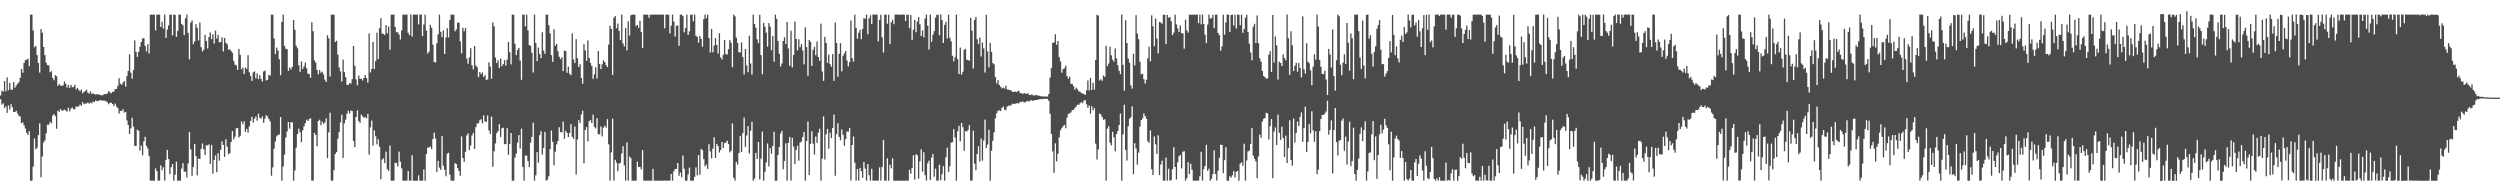 <?xml version="1.0" encoding="UTF-8"?>
<svg xmlns="http://www.w3.org/2000/svg" width="1920" height="150">
  <path d="M0 73.295h1v2.959H0zM1 69.658h1v10.688H1zM2 70.401h1v8.921H2zM3 62.219h1v20.716H3zM4 70.122h1v11.517H4zM5 59.483h1v27.211H5zM6 69.277h1v11.757H6zM7 63.676h1v20.520H7zM8 68.692h1v11.309H8zM9 68.989h1v13.514H9zM10 63.060h1v23.052H10zM11 67.334h1v18.695H11zM12 65.686h1v19.343H12zM13 64.232h1v22.948H13zM14 63.161h1v25.714H14zM15 59.762h1v29.806H15zM16 52.986h1v41.628H16zM17 55.884h1v38.073H17zM18 48.403h1v47.747H18zM19 46.218h1v52.526H19zM20 45.810h1v56.200H20zM21 45.109h1v58.571H21zM22 50.854h1v49.845H22zM23 11.204h1v127.587H23zM24 11.250h1v127.427H24zM25 23.453h1v104.566H25zM26 36.339h1v70.017H26zM27 35.308h1v79.282H27zM28 42.329h1v71.065H28zM29 48.378h1v55.352H29zM30 55.738h1v39.023H30zM31 22.342h1v113.807H31zM32 25.075h1v95.088H32zM33 36.098h1v73.293H33zM34 42.270h1v65.553H34zM35 48.123h1v54.314H35zM36 50.088h1v45.669H36zM37 50.300h1v45.482H37zM38 55.497h1v38.130H38zM39 54.660h1v40.118H39zM40 59.861h1v28.855H40zM41 61.659h1v25.954H41zM42 57.761h1v31.419H42zM43 58.500h1v40.442H43zM44 65.929h1v19.024H44zM45 64.492h1v21.391H45zM46 65.679h1v18.091H46zM47 66.007h1v19.058H47zM48 65.472h1v19.351H48zM49 62.561h1v21.605H49zM50 64.316h1v20.556H50zM51 67.298h1v18.385H51zM52 65.348h1v17.366H52zM53 67.499h1v18.015H53zM54 65.174h1v18.321H54zM55 67.019h1v15.481H55zM56 66.723h1v17.235H56zM57 65.009h1v18.828H57zM58 68.709h1v12.965H58zM59 67.505h1v14.512H59zM60 68.953h1v12.692H60zM61 70.154h1v10.108H61zM62 68.726h1v12.529H62zM63 71.638h1v6.743H63zM64 70.591h1v9.491H64zM65 69.824h1v9.756H65zM66 68.911h1v10.554H66zM67 71.162h1v7.519H67zM68 71.991h1v7.623H68zM69 70.199h1v8.577H69zM70 72.125h1v7.299H70zM71 71.575h1v6.467H71zM72 72.397h1v5.997H72zM73 72.541h1v4.630H73zM74 72.415h1v5.302H74zM75 72.410h1v5.044H75zM76 72.751h1v4.349H76zM77 73.078h1v3.769H77zM78 73.298h1v4.111H78zM79 72.670h1v4.519H79zM80 72.161h1v5.160H80zM81 72.366h1v5.454H81zM82 71.656h1v6.991H82zM83 69.963h1v10.126H83zM84 70.949h1v7.960H84zM85 71.692h1v7.190H85zM86 70.558h1v9.317H86zM87 70.281h1v11.123H87zM88 68.340h1v11.174H88zM89 68.277h1v13.598H89zM90 65.928h1v17.079H90zM91 60.110h1v27.198H91zM92 64.251h1v20.826H92zM93 65.128h1v20.156H93zM94 63.377h1v20.551H94zM95 62.222h1v24.261H95zM96 66.490h1v19.411H96zM97 58.489h1v34.006H97zM98 54.498h1v41.527H98zM99 41.665h1v61.263H99zM100 55.754h1v42.822H100zM101 60.462h1v29.991H101zM102 53.913h1v43.386H102zM103 31.044h1v80.908H103zM104 39.789h1v72.336H104zM105 43.655h1v55.939H105zM106 39.811h1v60.572H106zM107 35.868h1v79.825H107zM108 32.262h1v79.457H108zM109 29.427h1v89.800H109zM110 29.333h1v79.159H110zM111 35.270h1v69.779H111zM112 39.549h1v72.688H112zM113 33.944h1v80.106H113zM114 41.104h1v78.774H114zM115 11.243h1v127.497H115zM116 11.226h1v127.526H116zM117 11.249h1v127.496H117zM118 11.224h1v127.529H118zM119 23.339h1v105.962H119zM120 11.264h1v120.143H120zM121 11.218h1v127.519H121zM122 11.223h1v127.536H122zM123 20.672h1v106.371H123zM124 16.709h1v114.060H124zM125 21.836h1v106.616H125zM126 11.209h1v127.530H126zM127 29.205h1v93.551H127zM128 22.759h1v92.349H128zM129 19.542h1v102.645H129zM130 11.236h1v122.597H130zM131 11.247h1v117.225H131zM132 27.164h1v98.861H132zM133 11.229h1v127.538H133zM134 11.403h1v122.734H134zM135 28.254h1v95.891H135zM136 23.725h1v115.056H136zM137 11.198h1v127.542H137zM138 11.228h1v127.543H138zM139 18.258h1v111.204H139zM140 19.366h1v105.942H140zM141 26.907h1v104.924H141zM142 14.090h1v117.725H142zM143 11.234h1v125.131H143zM144 25.263h1v100.279H144zM145 45.565h1v55.786H145zM146 17.520h1v97.202H146zM147 15.737h1v119.344H147zM148 33.932h1v94.395H148zM149 31.829h1v78.679H149zM150 18.565h1v101.218H150zM151 21.350h1v113.323H151zM152 31.048h1v90.643H152zM153 17.372h1v104.777H153zM154 36.253h1v77.992H154zM155 39.548h1v70.631H155zM156 38.186h1v76.422H156zM157 26.772h1v92.315H157zM158 31.500h1v79.995H158zM159 37.248h1v74.502H159zM160 28.472h1v82.424H160zM161 24.935h1v100.959H161zM162 30.044h1v81.189H162zM163 26.363h1v107.000H163zM164 33.445h1v89.504H164zM165 23.433h1v95.908H165zM166 29.628h1v102.644H166zM167 26.824h1v90.781H167zM168 32.558h1v90.780H168zM169 32.213h1v82.834H169zM170 28.650h1v79.939H170zM171 39.489h1v71.805H171zM172 29.159h1v91.322H172zM173 32.791h1v74.241H173zM174 33.950h1v78.740H174zM175 38.136h1v80.285H175zM176 37.787h1v79.900H176zM177 39.184h1v69.922H177zM178 40.550h1v60.142H178zM179 46.810h1v60.260H179zM180 49.641h1v55.333H180zM181 50.234h1v48.379H181zM182 53.666h1v44.540H182zM183 37.589h1v68.102H183zM184 42.114h1v62.179H184zM185 53.235h1v40.038H185zM186 52.045h1v43.404H186zM187 56.886h1v36.320H187zM188 51.757h1v49.534H188zM189 52.975h1v46.013H189zM190 42.377h1v59.515H190zM191 55.520h1v41.554H191zM192 58.327h1v34.477H192zM193 62.108h1v27.570H193zM194 55.530h1v38.667H194zM195 54.812h1v36.340H195zM196 60.090h1v29.364H196zM197 56.432h1v36.261H197zM198 60.837h1v26.441H198zM199 57.771h1v32.685H199zM200 60.649h1v30.535H200zM201 62.652h1v26.736H201zM202 54.905h1v39.460H202zM203 54.151h1v36.993H203zM204 61.791h1v26.640H204zM205 61.344h1v28.134H205zM206 57.554h1v33.899H206zM207 58.060h1v35.265H207zM208 11.227h1v123.760H208zM209 11.242h1v117.298H209zM210 29.500h1v84.661H210zM211 41.582h1v67.072H211zM212 36.525h1v68.195H212zM213 38.775h1v64.926H213zM214 45.520h1v57.821H214zM215 57.793h1v32.090H215zM216 16.853h1v121.876H216zM217 11.249h1v116.701H217zM218 35.173h1v83.615H218zM219 37.484h1v68.254H219zM220 37.778h1v63.248H220zM221 54.457h1v39.218H221zM222 51.822h1v47.026H222zM223 53.326h1v40.385H223zM224 51.367h1v42.753H224zM225 15.383h1v123.363H225zM226 22.940h1v107.979H226zM227 35.170h1v78.253H227zM228 37.092h1v65.945H228zM229 50.139h1v48.625H229zM230 55.217h1v46.386H230zM231 47.136h1v62.001H231zM232 52.957h1v47.212H232zM233 50.867h1v46.263H233zM234 48.068h1v46.580H234zM235 52.407h1v39.533H235zM236 56.554h1v36.385H236zM237 56.893h1v34.580H237zM238 59.852h1v30.979H238zM239 17.025h1v121.621H239zM240 24.022h1v114.739H240zM241 46.372h1v55.649H241zM242 48.150h1v55.492H242zM243 53.654h1v58.690H243zM244 57.103h1v35.816H244zM245 53.853h1v38.127H245zM246 55.857h1v40.386H246zM247 55.030h1v38.340H247zM248 57.147h1v38.030H248zM249 61.095h1v32.990H249zM250 62.923h1v28.029H250zM251 27.089h1v94.359H251zM252 29.460h1v72.169H252zM253 58.755h1v27.830H253zM254 11.249h1v127.504H254zM255 11.253h1v127.498H255zM256 11.254h1v119.388H256zM257 32.299h1v85.952H257zM258 31.276h1v85.581H258zM259 41.857h1v64.723H259zM260 51.753h1v49.534H260zM261 54.910h1v39.171H261zM262 62.642h1v25.539H262zM263 45.798h1v75.495H263zM264 55.329h1v39.439H264zM265 59.270h1v32.572H265zM266 65.167h1v22.129H266zM267 65.169h1v19.874H267zM268 63.802h1v23.316H268zM269 64.217h1v20.690H269zM270 60.838h1v24.458H270zM271 35.318h1v73.033H271zM272 50.572h1v62.447H272zM273 61.007h1v28.856H273zM274 65.501h1v19.267H274zM275 57.957h1v35.048H275zM276 60.644h1v33.844H276zM277 60.439h1v27.562H277zM278 61.862h1v27.471H278zM279 59.900h1v30.569H279zM280 57.633h1v32.219H280zM281 60.018h1v30.964H281zM282 63.420h1v24.083H282zM283 25.709h1v93.140H283zM284 55.654h1v42.219H284zM285 52.875h1v39.727H285zM286 32.193h1v79.568H286zM287 52.926h1v47.232H287zM288 46.940h1v57.723H288zM289 25.096h1v85.814H289zM290 45.417h1v61.529H290zM291 21.713h1v91.026H291zM292 13.945h1v123.641H292zM293 25.712h1v96.894H293zM294 26.042h1v95.530H294zM295 26.859h1v98.397H295zM296 19.180h1v97.303H296zM297 25.570h1v104.435H297zM298 20.339h1v110.986H298zM299 38.220h1v73.548H299zM300 11.252h1v127.522H300zM301 11.224h1v127.528H301zM302 11.239h1v127.528H302zM303 20.753h1v104.204H303zM304 24.654h1v100.475H304zM305 24.833h1v103.003H305zM306 26.545h1v89.873H306zM307 30.321h1v93.837H307zM308 23.316h1v106.032H308zM309 11.250h1v127.512H309zM310 11.232h1v127.542H310zM311 11.245h1v127.515H311zM312 11.198h1v127.484H312zM313 25.154h1v106.190H313zM314 26.911h1v111.839H314zM315 11.184h1v127.564H315zM316 28.038h1v91.222H316zM317 11.180h1v127.580H317zM318 11.227h1v127.505H318zM319 11.236h1v127.545H319zM320 11.227h1v127.546H320zM321 18.674h1v116.050H321zM322 11.199h1v127.592H322zM323 11.207h1v127.508H323zM324 27.717h1v111.041H324zM325 18.846h1v111.324H325zM326 11.259h1v127.529H326zM327 23.496h1v94.851H327zM328 41.165h1v72.194H328zM329 39.609h1v73.671H329zM330 19.047h1v93.384H330zM331 21.294h1v93.178H331zM332 34.329h1v72.451H332zM333 47.581h1v54.259H333zM334 48.005h1v58.409H334zM335 33.206h1v98.803H335zM336 26.368h1v97.180H336zM337 11.209h1v117.552H337zM338 24.410h1v106.068H338zM339 28.591h1v75.965H339zM340 23.347h1v103.907H340zM341 41.410h1v88.947H341zM342 28.837h1v106.546H342zM343 21.680h1v96.315H343zM344 28.779h1v88.503H344zM345 15.236h1v118.855H345zM346 11.156h1v127.595H346zM347 11.242h1v127.515H347zM348 11.339h1v127.423H348zM349 24.042h1v101.260H349zM350 22.510h1v103.559H350zM351 17.249h1v111.703H351zM352 17.492h1v113.784H352zM353 31.786h1v103.148H353zM354 40.922h1v63.892H354zM355 21.368h1v99.964H355zM356 24.017h1v100.276H356zM357 21.531h1v95.077H357zM358 44.903h1v59.110H358zM359 48.946h1v53.435H359zM360 44.097h1v71.168H360zM361 37.002h1v74.705H361zM362 50.111h1v53.905H362zM363 53.302h1v48.795H363zM364 35.364h1v79.015H364zM365 50.320h1v47.257H365zM366 51.610h1v43.284H366zM367 59.252h1v35.450H367zM368 55.277h1v37.120H368zM369 57.007h1v34.481H369zM370 55.670h1v39.099H370zM371 59.157h1v29.412H371zM372 57.696h1v35.637H372zM373 61.498h1v32.059H373zM374 61.045h1v27.639H374zM375 47.885h1v52.266H375zM376 51.112h1v51.843H376zM377 60.501h1v29.009H377zM378 17.223h1v110.895H378zM379 20.226h1v95.983H379zM380 44.168h1v65.959H380zM381 48.434h1v53.870H381zM382 46.336h1v54.428H382zM383 52.179h1v43.147H383zM384 44.949h1v60.234H384zM385 50.851h1v47.596H385zM386 49.273h1v48.761H386zM387 46.157h1v64.595H387zM388 50.358h1v60.337H388zM389 45.831h1v52.635H389zM390 32.206h1v86.728H390zM391 40.162h1v70.310H391zM392 49.447h1v52.713H392zM393 11.167h1v127.659H393zM394 11.296h1v127.495H394zM395 33.643h1v87.409H395zM396 42.351h1v75.677H396zM397 38.334h1v71.250H397zM398 36.745h1v66.965H398zM399 46.538h1v67.552H399zM400 61.287h1v37.513H400zM401 11.274h1v116.878H401zM402 11.265h1v127.479H402zM403 20.277h1v99.054H403zM404 11.243h1v108.324H404zM405 23.329h1v100.286H405zM406 34.651h1v93.651H406zM407 35.211h1v74.337H407zM408 40.489h1v64.605H408zM409 55.695h1v38.611H409zM410 11.242h1v127.515H410zM411 32.954h1v101.693H411zM412 46.905h1v69.933H412zM413 36.479h1v88.487H413zM414 41.469h1v62.386H414zM415 44.624h1v56.124H415zM416 24.780h1v94.022H416zM417 38.874h1v74.727H417zM418 41.339h1v59.948H418zM419 11.252h1v127.502H419zM420 11.268h1v126.692H420zM421 19.329h1v115.982H421zM422 25.645h1v88.770H422zM423 42.317h1v58.005H423zM424 47.460h1v61.488H424zM425 22.497h1v104.488H425zM426 35.127h1v81.294H426zM427 33.774h1v77.139H427zM428 39.297h1v68.979H428zM429 43.594h1v54.123H429zM430 45.427h1v55.942H430zM431 43.977h1v57.807H431zM432 54.630h1v38.794H432zM433 38.780h1v67.762H433zM434 39.293h1v61.230H434zM435 55.875h1v46.146H435zM436 51.206h1v54.113H436zM437 56.692h1v45.453H437zM438 57.749h1v37.503H438zM439 25.691h1v79.345H439zM440 45.614h1v61.088H440zM441 48.420h1v48.784H441zM442 30.055h1v103.960H442zM443 44.648h1v62.459H443zM444 51.483h1v40.806H444zM445 49.344h1v45.183H445zM446 59.963h1v27.907H446zM447 64.323h1v20.775H447zM448 33.896h1v91.503H448zM449 38.781h1v60.985H449zM450 46.720h1v50.868H450zM451 31.060h1v77.582H451zM452 44.453h1v48.612H452zM453 48.335h1v43.914H453zM454 50.713h1v43.751H454zM455 60.645h1v27.438H455zM456 56.983h1v40.471H456zM457 51.550h1v47.069H457zM458 60.195h1v30.507H458zM459 39.150h1v64.009H459zM460 49.048h1v54.064H460zM461 53.084h1v44.043H461zM462 49.375h1v55.396H462zM463 46.356h1v51.706H463zM464 47.635h1v48.995H464zM465 50.008h1v48.062H465zM466 51.470h1v39.999H466zM467 34.261h1v76.585H467zM468 19.790h1v118.975H468zM469 22.172h1v94.865H469zM470 57.556h1v33.591H470zM471 13.646h1v125.001H471zM472 12.236h1v110.479H472zM473 21.737h1v103.183H473zM474 18.068h1v113.413H474zM475 23.755h1v101.967H475zM476 30.760h1v94.249H476zM477 11.228h1v106.700H477zM478 33.432h1v78.833H478zM479 35.693h1v91.362H479zM480 21.614h1v117.141H480zM481 38.673h1v70.698H481zM482 16.373h1v122.401H482zM483 27.355h1v92.857H483zM484 11.786h1v109.612H484zM485 11.201h1v127.550H485zM486 11.252h1v127.493H486zM487 11.241h1v127.513H487zM488 20.032h1v118.715H488zM489 19.190h1v104.947H489zM490 21.410h1v106.843H490zM491 16.025h1v112.147H491zM492 24.494h1v105.532H492zM493 36.747h1v78.448H493zM494 11.231h1v127.517H494zM495 11.230h1v127.535H495zM496 11.242h1v127.520H496zM497 11.232h1v127.538H497zM498 13.663h1v125.065H498zM499 11.316h1v127.415H499zM500 11.233h1v127.555H500zM501 11.232h1v118.388H501zM502 11.210h1v127.490H502zM503 11.179h1v127.603H503zM504 11.245h1v127.528H504zM505 11.204h1v127.557H505zM506 11.231h1v127.561H506zM507 11.251h1v127.516H507zM508 11.231h1v127.527H508zM509 11.239h1v127.540H509zM510 21.689h1v116.991H510zM511 11.251h1v127.511H511zM512 11.235h1v127.515H512zM513 11.246h1v127.524H513zM514 25.701h1v113.007H514zM515 19.655h1v113.968H515zM516 11.252h1v127.508H516zM517 16.601h1v114.998H517zM518 28.128h1v101.769H518zM519 19.726h1v109.958H519zM520 19.603h1v105.580H520zM521 35.105h1v99.885H521zM522 11.240h1v121.291H522zM523 11.252h1v124.953H523zM524 12.446h1v106.979H524zM525 24.790h1v104.777H525zM526 21.614h1v117.118H526zM527 11.249h1v127.534H527zM528 26.838h1v107.083H528zM529 24.075h1v104.704H529zM530 11.242h1v127.491H530zM531 11.238h1v127.529H531zM532 16.310h1v122.431H532zM533 11.250h1v124.580H533zM534 27.466h1v101.110H534zM535 28.423h1v106.271H535zM536 32.828h1v86.315H536zM537 27.721h1v106.519H537zM538 29.942h1v84.388H538zM539 35.932h1v79.349H539zM540 14.770h1v107.466H540zM541 11.286h1v116.476H541zM542 13.953h1v112.443H542zM543 11.256h1v118.489H543zM544 29.248h1v81.510H544zM545 40.360h1v75.909H545zM546 22.224h1v99.305H546zM547 40.164h1v74.050H547zM548 34.922h1v70.517H548zM549 29.302h1v92.029H549zM550 34.577h1v75.978H550zM551 41.083h1v71.135H551zM552 25.538h1v91.536H552zM553 44.071h1v71.144H553zM554 45.740h1v63.327H554zM555 42.108h1v71.490H555zM556 30.684h1v79.267H556zM557 41.585h1v67.914H557zM558 41.897h1v66.131H558zM559 37.769h1v72.796H559zM560 30.780h1v86.250H560zM561 32.853h1v82.979H561zM562 51.681h1v43.158H562zM563 11.250h1v125.267H563zM564 12.537h1v126.228H564zM565 28.930h1v95.434H565zM566 32.909h1v93.536H566zM567 40.208h1v77.332H567zM568 40.195h1v64.214H568zM569 32.582h1v84.131H569zM570 43.834h1v58.415H570zM571 57.177h1v33.119H571zM572 37.641h1v75.194H572zM573 50.202h1v53.886H573zM574 55.424h1v41.520H574zM575 27.447h1v90.392H575zM576 48.713h1v51.698H576zM577 57.271h1v36.229H577zM578 11.245h1v127.494H578zM579 18.357h1v118.778H579zM580 21.249h1v96.176H580zM581 30.190h1v91.927H581zM582 33.106h1v75.950H582zM583 11.360h1v126.401H583zM584 42.287h1v79.522H584zM585 57.052h1v44.043H585zM586 17.619h1v121.142H586zM587 20.507h1v111.442H587zM588 25.108h1v99.601H588zM589 35.854h1v74.315H589zM590 17.725h1v110.085H590zM591 20.467h1v93.354H591zM592 38.560h1v79.510H592zM593 27.636h1v84.505H593zM594 47.379h1v53.824H594zM595 11.197h1v127.621H595zM596 14.475h1v124.308H596zM597 31.375h1v87.655H597zM598 41.315h1v71.578H598zM599 51.038h1v51.555H599zM600 48.763h1v51.722H600zM601 31.479h1v98.539H601zM602 28.644h1v95.053H602zM603 33.882h1v76.208H603zM604 16.890h1v121.874H604zM605 37.216h1v72.490H605zM606 50.527h1v54.629H606zM607 23.542h1v115.211H607zM608 51.790h1v54.068H608zM609 42.264h1v70.360H609zM610 16.614h1v109.352H610zM611 29.968h1v85.180H611zM612 38.636h1v73.194H612zM613 30.227h1v93.229H613zM614 36.275h1v73.259H614zM615 33.878h1v74.861H615zM616 38.691h1v66.566H616zM617 49.470h1v51.978H617zM618 20.958h1v117.788H618zM619 36.224h1v72.132H619zM620 58.225h1v35.107H620zM621 30.774h1v103.626H621zM622 32.098h1v78.382H622zM623 50.622h1v50.226H623zM624 38.279h1v72.034H624zM625 35.940h1v82.690H625zM626 42.449h1v62.398H626zM627 31.859h1v77.857H627zM628 43.798h1v58.137H628zM629 46.762h1v52.131H629zM630 18.185h1v120.589H630zM631 54.891h1v66.943H631zM632 62.086h1v27.300H632zM633 28.261h1v94.230H633zM634 33.001h1v70.162H634zM635 48.356h1v50.686H635zM636 41.904h1v72.384H636zM637 49.327h1v52.540H637zM638 51.212h1v54.860H638zM639 41.515h1v56.790H639zM640 62.100h1v25.804H640zM641 17.292h1v117.675H641zM642 32.963h1v70.070H642zM643 58.921h1v35.661H643zM644 41.329h1v63.762H644zM645 33.179h1v74.590H645zM646 54.837h1v44.660H646zM647 42.761h1v60.754H647zM648 40.997h1v71.042H648zM649 39.131h1v67.694H649zM650 46.435h1v54.584H650zM651 50.978h1v50.218H651zM652 47.712h1v50.564H652zM653 15.666h1v122.935H653zM654 44.745h1v66.627H654zM655 47.334h1v57.524H655zM656 11.306h1v113.656H656zM657 21.393h1v117.315H657zM658 29.765h1v100.019H658zM659 25.246h1v113.504H659zM660 22.919h1v106.005H660zM661 30.064h1v101.393H661zM662 22.208h1v114.359H662zM663 13.920h1v110.497H663zM664 14.490h1v115.013H664zM665 11.232h1v127.481H665zM666 26.271h1v99.723H666zM667 14.094h1v120.498H667zM668 11.742h1v127.012H668zM669 18.412h1v111.205H669zM670 11.214h1v127.552H670zM671 11.217h1v127.542H671zM672 11.236h1v127.472H672zM673 11.237h1v127.557H673zM674 31.789h1v106.861H674zM675 15.209h1v113.349H675zM676 11.316h1v127.405H676zM677 28.635h1v99.498H677zM678 40.359h1v67.067H678zM679 11.243h1v127.501H679zM680 11.241h1v127.563H680zM681 18.194h1v103.400H681zM682 11.254h1v127.497H682zM683 33.826h1v92.568H683zM684 17.110h1v112.164H684zM685 15.226h1v106.391H685zM686 18.562h1v120.179H686zM687 11.199h1v127.588H687zM688 11.156h1v127.583H688zM689 11.163h1v127.628H689zM690 11.242h1v127.583H690zM691 11.298h1v127.473H691zM692 11.199h1v127.539H692zM693 11.238h1v127.500H693zM694 11.257h1v127.543H694zM695 16.124h1v122.599H695zM696 11.319h1v127.448H696zM697 11.311h1v127.422H697zM698 21.617h1v108.740H698zM699 11.482h1v121.952H699zM700 30.636h1v98.499H700zM701 22.784h1v96.464H701zM702 15.137h1v122.921H702zM703 24.788h1v93.617H703zM704 16.514h1v102.719H704zM705 13.088h1v124.201H705zM706 18.639h1v105.308H706zM707 27.640h1v86.987H707zM708 23.354h1v108.544H708zM709 28.725h1v88.141H709zM710 14.150h1v120.393H710zM711 11.261h1v127.404H711zM712 19.771h1v105.685H712zM713 38.086h1v85.292H713zM714 11.239h1v127.088H714zM715 32.114h1v88.883H715zM716 26.658h1v91.629H716zM717 23.934h1v111.819H717zM718 13.520h1v116.013H718zM719 11.379h1v127.366H719zM720 11.376h1v127.275H720zM721 27.158h1v99.377H721zM722 11.168h1v127.298H722zM723 15.360h1v118.402H723zM724 33.024h1v94.553H724zM725 19.115h1v119.606H725zM726 16.698h1v104.037H726zM727 29.619h1v83.800H727zM728 11.257h1v120.719H728zM729 29.033h1v98.614H729zM730 31.689h1v77.897H730zM731 42.790h1v66.494H731zM732 47.108h1v52.118H732zM733 43.928h1v61.711H733zM734 11.166h1v127.602H734zM735 45.439h1v55.443H735zM736 56.891h1v39.764H736zM737 36.479h1v72.136H737zM738 57.226h1v37.255H738zM739 55.090h1v42.589H739zM740 38.234h1v77.555H740zM741 37.503h1v63.128H741zM742 45.836h1v55.203H742zM743 46.129h1v53.672H743zM744 46.653h1v49.474H744zM745 13.715h1v125.090H745zM746 23.566h1v115.057H746zM747 52.642h1v47.790H747zM748 15.235h1v110.487H748zM749 12.995h1v117.733H749zM750 30.204h1v88.002H750zM751 33.863h1v78.494H751zM752 28.812h1v95.237H752zM753 43.352h1v62.974H753zM754 32.733h1v90.614H754zM755 37.155h1v70.768H755zM756 55.741h1v36.131H756zM757 11.424h1v102.128H757zM758 39.530h1v71.484H758zM759 51.697h1v47.931H759zM760 32.935h1v105.892H760zM761 39.819h1v75.819H761zM762 48.429h1v59.676H762zM763 49.387h1v52.259H763zM764 59.171h1v31.730H764zM765 64.033h1v22.888H765zM766 61.546h1v23.575H766zM767 65.277h1v19.424H767zM768 66.551h1v18.745H768zM769 67.919h1v14.956H769zM770 67.213h1v14.535H770zM771 67.974h1v16.224H771zM772 65.809h1v18.949H772zM773 68.773h1v13.153H773zM774 68.735h1v12.445H774zM775 69.261h1v11.836H775zM776 69.271h1v11.656H776zM777 70.562h1v8.994H777zM778 70.558h1v9.243H778zM779 70.145h1v9.639H779zM780 70.747h1v8.606H780zM781 70.096h1v9.104H781zM782 69.742h1v9.788H782zM783 71.540h1v6.697H783zM784 71.553h1v6.740H784zM785 72.289h1v5.636H785zM786 71.374h1v7.319H786zM787 71.871h1v6.644H787zM788 71.922h1v5.912H788zM789 71.625h1v5.766H789zM790 72.928h1v5.148H790zM791 73.016h1v4.007H791zM792 72.440h1v4.630H792zM793 73.275h1v4.288H793zM794 73.356h1v3.544H794zM795 72.818h1v4.025H795zM796 73.275h1v3.499H796zM797 73.431h1v3.048H797zM798 73.587h1v2.612H798zM799 73.974h1v2.025H799zM800 74.092h1v2.119H800zM801 74.081h1v1.875H801zM802 74.063h1v1.837H802zM803 74.177h1v1.759H803zM804 74.146h1v1.722H804zM805 72.228h1v5.189H805zM806 59.574h1v27.887H806zM807 52.334h1v50.596H807zM808 32.858h1v83.423H808zM809 32.557h1v100.152H809zM810 26.311h1v83.845H810zM811 34.420h1v89.553H811zM812 31.492h1v86.700H812zM813 43.810h1v61.625H813zM814 47.095h1v53.007H814zM815 55.797h1v42.613H815zM816 53.072h1v43.856H816zM817 52.465h1v43.412H817zM818 50.438h1v48.049H818zM819 58.485h1v31.803H819zM820 60.488h1v26.915H820zM821 58.827h1v28.316H821zM822 64.303h1v21.970H822zM823 64.541h1v19.921H823zM824 66.103h1v18.368H824zM825 68.912h1v14.040H825zM826 67.323h1v14.458H826zM827 68.480h1v11.882H827zM828 70.209h1v10.289H828zM829 70.414h1v8.937H829zM830 71.435h1v6.975H830zM831 71.803h1v7.517H831zM832 72.253h1v5.043H832zM833 72.840h1v4.048H833zM834 69.298h1v10.811H834zM835 61.766h1v21.040H835zM836 69.454h1v11.575H836zM837 59.791h1v27.446H837zM838 69.098h1v12.473H838zM839 63.465h1v21.243H839zM840 68.820h1v14.160H840zM841 46.080h1v64.224H841zM842 11.382h1v111.070H842zM843 12.009h1v102.834H843zM844 61.726h1v25.526H844zM845 60.851h1v27.037H845zM846 62.030h1v27.930H846zM847 57.935h1v34.010H847zM848 59.017h1v32.639H848zM849 35.080h1v103.632H849zM850 50.785h1v47.987H850zM851 48.778h1v48.151H851zM852 35.947h1v73.689H852zM853 42.559h1v69.127H853zM854 45.788h1v55.416H854zM855 47.290h1v58.095H855zM856 37.196h1v79.043H856zM857 44.833h1v58.109H857zM858 50.140h1v50.520H858zM859 54.363h1v41.671H859zM860 56.977h1v30.247H860zM861 11.172h1v127.517H861zM862 49.776h1v53.515H862zM863 69.650h1v10.798H863zM864 15.538h1v99.653H864zM865 33.014h1v90.325H865zM866 44.973h1v52.125H866zM867 48.145h1v43.062H867zM868 65.634h1v24.408H868zM869 68.046h1v13.667H869zM870 41.235h1v92.570H870zM871 50.262h1v59.690H871zM872 11.695h1v102.311H872zM873 25.830h1v100.617H873zM874 30.122h1v87.076H874zM875 47.457h1v49.812H875zM876 57.020h1v35.123H876zM877 56.560h1v34.359H877zM878 60.814h1v26.293H878zM879 64.204h1v24.915H879zM880 61.293h1v29.913H880zM881 44.782h1v63.603H881zM882 35.874h1v73.832H882zM883 47.112h1v53.052H883zM884 11.774h1v118.289H884zM885 20.211h1v114.234H885zM886 35.487h1v69.341H886zM887 14.194h1v96.630H887zM888 29.701h1v88.487H888zM889 41.099h1v62.799H889zM890 16.839h1v117.631H890zM891 17.383h1v108.982H891zM892 18.236h1v105.112H892zM893 11.320h1v127.424H893zM894 11.243h1v127.519H894zM895 33.848h1v87.173H895zM896 11.408h1v127.353H896zM897 13.578h1v116.034H897zM898 13.043h1v125.719H898zM899 16.292h1v122.070H899zM900 26.958h1v102.958H900zM901 25.112h1v88.046H901zM902 11.250h1v116.991H902zM903 18.759h1v119.129H903zM904 21.752h1v102.935H904zM905 24.629h1v95.323H905zM906 19.568h1v99.389H906zM907 25.466h1v103.923H907zM908 25.704h1v90.815H908zM909 37.374h1v78.740H909zM910 15.169h1v123.603H910zM911 23.275h1v113.612H911zM912 25.061h1v99.439H912zM913 11.217h1v122.539H913zM914 11.377h1v114.363H914zM915 11.246h1v119.127H915zM916 11.280h1v127.477H916zM917 11.214h1v127.555H917zM918 11.249h1v127.517H918zM919 11.220h1v127.551H919zM920 17.716h1v120.967H920zM921 11.167h1v124.200H921zM922 18.729h1v97.849H922zM923 11.229h1v127.510H923zM924 18.429h1v111.484H924zM925 26.658h1v100.784H925zM926 33.073h1v78.186H926zM927 18.921h1v112.307H927zM928 11.231h1v118.260H928zM929 14.301h1v124.441H929zM930 13.876h1v123.336H930zM931 11.324h1v122.393H931zM932 21.599h1v93.820H932zM933 11.303h1v122.364H933zM934 11.228h1v127.439H934zM935 25.300h1v105.825H935zM936 27.033h1v94.142H936zM937 38.958h1v72.192H937zM938 35.602h1v75.698H938zM939 11.240h1v121.768H939zM940 26.669h1v96.341H940zM941 17.216h1v95.714H941zM942 11.236h1v127.551H942zM943 11.224h1v127.522H943zM944 24.479h1v110.861H944zM945 11.522h1v124.894H945zM946 11.201h1v123.388H946zM947 19.605h1v111.896H947zM948 11.294h1v125.063H948zM949 21.918h1v110.049H949zM950 11.238h1v120.064H950zM951 11.297h1v127.469H951zM952 19.346h1v106.289H952zM953 11.170h1v113.553H953zM954 25.216h1v102.167H954zM955 22.327h1v88.076H955zM956 13.546h1v125.246H956zM957 11.310h1v111.909H957zM958 24.536h1v91.789H958zM959 33.535h1v82.136H959zM960 40.299h1v70.185H960zM961 46.335h1v52.043H961zM962 20.471h1v99.021H962zM963 18.294h1v103.722H963zM964 33.000h1v90.882H964zM965 11.848h1v124.962H965zM966 33.180h1v86.935H966zM967 44.804h1v58.517H967zM968 47.321h1v58.526H968zM969 54.491h1v38.839H969zM970 58.415h1v32.767H970zM971 59.216h1v31.497H971zM972 60.489h1v26.148H972zM973 60.210h1v26.888H973zM974 42.034h1v65.125H974zM975 39.297h1v57.579H975zM976 55.189h1v36.311H976zM977 11.499h1v125.387H977zM978 48.030h1v53.071H978zM979 28.042h1v69.868H979zM980 34.880h1v76.471H980zM981 61.085h1v26.923H981zM982 47.380h1v54.598H982zM983 48.296h1v59.064H983zM984 50.754h1v46.573H984zM985 41.846h1v64.186H985zM986 44.656h1v75.987H986zM987 46.349h1v57.867H987zM988 11.157h1v114.029H988zM989 29.445h1v84.373H989zM990 57.518h1v34.853H990zM991 24.008h1v98.832H991zM992 34.743h1v92.472H992zM993 54.523h1v36.585H993zM994 50.439h1v59.018H994zM995 48.237h1v53.798H995zM996 55.097h1v38.297H996zM997 48.365h1v48.470H997zM998 52.243h1v37.547H998zM999 59.426h1v26.899H999zM1000 12.550h1v96.328H1000zM1001 53.205h1v45.157H1001zM1002 56.576h1v25.418H1002zM1003 33.186h1v83.487H1003zM1004 47.364h1v61.658H1004zM1005 48.600h1v46.686H1005zM1006 54.039h1v48.376H1006zM1007 65.400h1v20.095H1007zM1008 51.253h1v48.884H1008zM1009 41.798h1v67.069H1009zM1010 45.858h1v54.961H1010zM1011 11.186h1v122.619H1011zM1012 20.397h1v109.930H1012zM1013 46.005h1v54.649H1013zM1014 51.327h1v40.043H1014zM1015 56.765h1v31.468H1015zM1016 56.950h1v31.365H1016zM1017 54.339h1v32.879H1017zM1018 61.031h1v24.586H1018zM1019 73.006h1v4.334H1019zM1020 37.525h1v65.916H1020zM1021 41.841h1v57.900H1021zM1022 51.877h1v40.585H1022zM1023 22.629h1v110.565H1023zM1024 58.358h1v41.592H1024zM1025 69.619h1v13.343H1025zM1026 46.252h1v62.930H1026zM1027 11.223h1v108.154H1027zM1028 12.517h1v95.532H1028zM1029 49.715h1v57.805H1029zM1030 57.781h1v34.827H1030zM1031 48.031h1v43.000H1031zM1032 41.714h1v74.083H1032zM1033 49.052h1v55.910H1033zM1034 17.654h1v108.747H1034zM1035 32.856h1v75.808H1035zM1036 54.349h1v39.156H1036zM1037 25.709h1v101.904H1037zM1038 29.425h1v94.382H1038zM1039 60.876h1v37.159H1039zM1040 11.256h1v122.373H1040zM1041 11.254h1v127.491H1041zM1042 11.245h1v119.220H1042zM1043 23.924h1v97.960H1043zM1044 44.119h1v58.712H1044zM1045 52.951h1v44.876H1045zM1046 15.870h1v92.459H1046zM1047 50.337h1v49.605H1047zM1048 60.160h1v33.020H1048zM1049 11.370h1v127.375H1049zM1050 11.260h1v120.398H1050zM1051 29.708h1v87.734H1051zM1052 26.983h1v90.053H1052zM1053 41.257h1v61.905H1053zM1054 51.151h1v41.842H1054zM1055 39.817h1v83.226H1055zM1056 35.630h1v69.176H1056zM1057 22.181h1v115.167H1057zM1058 19.310h1v99.726H1058zM1059 15.325h1v87.927H1059zM1060 38.217h1v57.633H1060zM1061 49.296h1v53.269H1061zM1062 49.247h1v50.287H1062zM1063 58.807h1v32.436H1063zM1064 56.517h1v39.776H1064zM1065 54.598h1v43.608H1065zM1066 44.485h1v66.382H1066zM1067 31.537h1v99.285H1067zM1068 40.253h1v60.931H1068zM1069 11.472h1v127.295H1069zM1070 26.777h1v94.175H1070zM1071 42.416h1v63.965H1071zM1072 35.654h1v68.491H1072zM1073 44.767h1v62.002H1073zM1074 47.969h1v59.986H1074zM1075 30.612h1v90.741H1075zM1076 27.447h1v88.551H1076zM1077 32.187h1v89.273H1077zM1078 20.689h1v118.069H1078zM1079 26.144h1v98.259H1079zM1080 24.877h1v112.710H1080zM1081 11.217h1v127.506H1081zM1082 15.774h1v121.406H1082zM1083 20.992h1v109.535H1083zM1084 11.413h1v127.329H1084zM1085 11.242h1v127.533H1085zM1086 19.518h1v105.195H1086zM1087 17.154h1v104.944H1087zM1088 28.202h1v107.018H1088zM1089 15.362h1v110.452H1089zM1090 24.073h1v95.213H1090zM1091 36.080h1v85.685H1091zM1092 21.701h1v109.281H1092zM1093 11.629h1v127.014H1093zM1094 42.317h1v73.852H1094zM1095 11.287h1v115.981H1095zM1096 22.941h1v113.966H1096zM1097 11.224h1v126.354H1097zM1098 32.233h1v99.836H1098zM1099 31.048h1v81.783H1099zM1100 36.393h1v85.071H1100zM1101 20.268h1v117.200H1101zM1102 11.255h1v127.482H1102zM1103 11.220h1v125.754H1103zM1104 11.214h1v127.574H1104zM1105 12.252h1v123.813H1105zM1106 11.220h1v127.537H1106zM1107 11.225h1v127.562H1107zM1108 11.225h1v127.559H1108zM1109 11.228h1v127.534H1109zM1110 22.797h1v101.951H1110zM1111 11.199h1v127.571H1111zM1112 11.230h1v126.973H1112zM1113 11.279h1v127.483H1113zM1114 13.602h1v119.554H1114zM1115 11.315h1v118.695H1115zM1116 11.199h1v127.570H1116zM1117 28.313h1v102.185H1117zM1118 21.683h1v108.507H1118zM1119 11.227h1v127.609H1119zM1120 11.433h1v123.777H1120zM1121 11.950h1v108.850H1121zM1122 21.824h1v100.126H1122zM1123 33.037h1v77.357H1123zM1124 26.168h1v94.978H1124zM1125 22.945h1v106.169H1125zM1126 19.621h1v97.927H1126zM1127 30.014h1v95.110H1127zM1128 23.007h1v102.292H1128zM1129 30.311h1v86.699H1129zM1130 16.260h1v117.090H1130zM1131 11.273h1v124.046H1131zM1132 11.230h1v123.291H1132zM1133 11.245h1v127.528H1133zM1134 11.230h1v127.523H1134zM1135 11.227h1v127.526H1135zM1136 11.229h1v124.502H1136zM1137 11.222h1v127.515H1137zM1138 12.290h1v115.161H1138zM1139 17.370h1v121.358H1139zM1140 32.017h1v102.250H1140zM1141 11.269h1v127.196H1141zM1142 11.252h1v127.420H1142zM1143 11.283h1v116.044H1143zM1144 11.237h1v127.540H1144zM1145 13.586h1v125.166H1145zM1146 41.286h1v81.246H1146zM1147 31.609h1v107.107H1147zM1148 21.046h1v114.364H1148zM1149 19.295h1v95.224H1149zM1150 26.648h1v100.309H1150zM1151 11.929h1v120.959H1151zM1152 28.043h1v84.964H1152zM1153 28.913h1v83.643H1153zM1154 50.187h1v56.243H1154zM1155 56.266h1v38.770H1155zM1156 42.039h1v65.128H1156zM1157 47.311h1v46.098H1157zM1158 48.256h1v50.977H1158zM1159 34.788h1v79.501H1159zM1160 41.572h1v61.718H1160zM1161 48.098h1v49.828H1161zM1162 11.352h1v121.981H1162zM1163 35.625h1v68.256H1163zM1164 42.534h1v57.113H1164zM1165 44.546h1v65.617H1165zM1166 62.254h1v24.155H1166zM1167 50.098h1v43.127H1167zM1168 28.011h1v101.711H1168zM1169 49.683h1v47.742H1169zM1170 32.416h1v77.988H1170zM1171 43.962h1v75.701H1171zM1172 48.800h1v57.217H1172zM1173 20.156h1v106.913H1173zM1174 25.890h1v97.309H1174zM1175 58.441h1v40.658H1175zM1176 38.574h1v79.654H1176zM1177 20.078h1v87.273H1177zM1178 48.083h1v49.039H1178zM1179 11.296h1v126.834H1179zM1180 11.245h1v124.758H1180zM1181 11.260h1v117.539H1181zM1182 33.482h1v79.033H1182zM1183 34.499h1v70.907H1183zM1184 49.797h1v55.559H1184zM1185 11.205h1v119.702H1185zM1186 47.399h1v46.698H1186zM1187 56.888h1v31.673H1187zM1188 13.733h1v113.685H1188zM1189 28.667h1v85.181H1189zM1190 30.734h1v77.020H1190zM1191 45.142h1v61.887H1191zM1192 60.342h1v31.566H1192zM1193 45.535h1v60.301H1193zM1194 40.052h1v70.672H1194zM1195 33.932h1v65.871H1195zM1196 12.880h1v121.320H1196zM1197 22.608h1v108.472H1197zM1198 38.412h1v61.531H1198zM1199 50.501h1v47.842H1199zM1200 44.258h1v52.651H1200zM1201 42.942h1v54.466H1201zM1202 48.728h1v51.788H1202zM1203 54.546h1v32.905H1203zM1204 59.218h1v30.819H1204zM1205 45.813h1v68.834H1205zM1206 31.507h1v69.074H1206zM1207 45.284h1v55.629H1207zM1208 36.257h1v76.536H1208zM1209 42.073h1v58.430H1209zM1210 52.781h1v45.362H1210zM1211 24.053h1v100.071H1211zM1212 11.216h1v117.080H1212zM1213 12.492h1v126.103H1213zM1214 28.239h1v105.996H1214zM1215 11.244h1v124.450H1215zM1216 19.130h1v119.625H1216zM1217 11.248h1v126.019H1217zM1218 12.813h1v120.919H1218zM1219 30.754h1v108.040H1219zM1220 14.410h1v113.981H1220zM1221 11.254h1v127.505H1221zM1222 24.659h1v112.591H1222zM1223 11.409h1v120.040H1223zM1224 30.421h1v78.427H1224zM1225 11.249h1v127.496H1225zM1226 11.232h1v127.533H1226zM1227 11.256h1v127.471H1227zM1228 11.256h1v126.878H1228zM1229 27.556h1v85.845H1229zM1230 27.666h1v97.467H1230zM1231 11.235h1v124.430H1231zM1232 17.596h1v112.453H1232zM1233 23.865h1v104.433H1233zM1234 25.105h1v96.164H1234zM1235 27.405h1v90.570H1235zM1236 23.741h1v95.190H1236zM1237 19.002h1v104.704H1237zM1238 35.754h1v83.064H1238zM1239 12.215h1v126.541H1239zM1240 11.211h1v127.561H1240zM1241 17.681h1v110.243H1241zM1242 11.220h1v127.513H1242zM1243 11.219h1v120.051H1243zM1244 18.301h1v109.101H1244zM1245 11.211h1v127.588H1245zM1246 13.546h1v119.344H1246zM1247 11.242h1v127.517H1247zM1248 11.176h1v127.539H1248zM1249 11.217h1v127.571H1249zM1250 11.195h1v125.880H1250zM1251 11.233h1v113.853H1251zM1252 19.808h1v112.469H1252zM1253 11.280h1v122.047H1253zM1254 11.223h1v127.401H1254zM1255 25.144h1v88.979H1255zM1256 31.439h1v89.536H1256zM1257 24.756h1v94.158H1257zM1258 28.012h1v80.338H1258zM1259 40.440h1v67.643H1259zM1260 40.002h1v69.179H1260zM1261 32.915h1v88.578H1261zM1262 25.459h1v98.787H1262zM1263 23.981h1v93.671H1263zM1264 36.270h1v76.354H1264zM1265 21.016h1v99.552H1265zM1266 21.485h1v110.828H1266zM1267 30.560h1v90.039H1267zM1268 36.140h1v76.674H1268zM1269 11.227h1v118.249H1269zM1270 11.220h1v124.438H1270zM1271 32.496h1v81.101H1271zM1272 38.836h1v80.882H1272zM1273 30.330h1v83.179H1273zM1274 32.147h1v86.250H1274zM1275 36.494h1v82.179H1275zM1276 43.634h1v74.931H1276zM1277 38.676h1v66.285H1277zM1278 30.366h1v81.824H1278zM1279 45.232h1v55.842H1279zM1280 42.804h1v62.833H1280zM1281 33.857h1v81.499H1281zM1282 30.721h1v77.566H1282zM1283 25.927h1v85.757H1283zM1284 44.486h1v65.580H1284zM1285 35.541h1v79.494H1285zM1286 34.335h1v82.900H1286zM1287 39.469h1v67.538H1287zM1288 51.011h1v49.426H1288zM1289 53.431h1v41.044H1289zM1290 53.594h1v45.473H1290zM1291 54.564h1v42.734H1291zM1292 55.617h1v34.158H1292zM1293 52.653h1v39.695H1293zM1294 56.117h1v41.287H1294zM1295 50.687h1v48.092H1295zM1296 56.326h1v35.314H1296zM1297 60.176h1v31.789H1297zM1298 59.055h1v31.954H1298zM1299 61.219h1v25.564H1299zM1300 63.484h1v23.056H1300zM1301 65.096h1v21.524H1301zM1302 63.898h1v20.596H1302zM1303 64.718h1v19.738H1303zM1304 65.681h1v18.370H1304zM1305 66.336h1v15.848H1305zM1306 69.212h1v11.648H1306zM1307 68.124h1v14.033H1307zM1308 68.312h1v14.022H1308zM1309 68.701h1v12.363H1309zM1310 67.160h1v15.950H1310zM1311 67.272h1v14.815H1311zM1312 65.549h1v17.123H1312zM1313 65.647h1v17.854H1313zM1314 61.033h1v25.384H1314zM1315 61.543h1v26.187H1315zM1316 58.220h1v32.451H1316zM1317 59.269h1v32.092H1317zM1318 26.535h1v95.353H1318zM1319 42.491h1v68.934H1319zM1320 38.149h1v63.089H1320zM1321 41.304h1v61.462H1321zM1322 43.998h1v54.869H1322zM1323 21.730h1v116.922H1323zM1324 28.934h1v92.180H1324zM1325 54.014h1v36.900H1325zM1326 12.536h1v126.200H1326zM1327 11.463h1v116.532H1327zM1328 26.864h1v88.293H1328zM1329 40.830h1v71.605H1329zM1330 48.534h1v49.759H1330zM1331 57.404h1v37.814H1331zM1332 40.699h1v76.711H1332zM1333 37.759h1v79.274H1333zM1334 42.671h1v62.449H1334zM1335 11.185h1v127.469H1335zM1336 11.249h1v127.371H1336zM1337 24.155h1v105.945H1337zM1338 29.470h1v88.765H1338zM1339 29.931h1v78.129H1339zM1340 45.295h1v56.216H1340zM1341 46.728h1v65.046H1341zM1342 51.282h1v49.482H1342zM1343 55.324h1v48.340H1343zM1344 24.733h1v99.127H1344zM1345 28.615h1v88.099H1345zM1346 34.095h1v72.191H1346zM1347 13.391h1v125.336H1347zM1348 37.767h1v68.974H1348zM1349 34.743h1v69.007H1349zM1350 39.907h1v80.320H1350zM1351 54.839h1v40.587H1351zM1352 41.025h1v89.580H1352zM1353 43.312h1v77.514H1353zM1354 42.747h1v62.484H1354zM1355 37.854h1v67.023H1355zM1356 28.308h1v97.723H1356zM1357 41.040h1v69.198H1357zM1358 11.276h1v127.286H1358zM1359 14.417h1v112.986H1359zM1360 49.327h1v60.983H1360zM1361 21.785h1v108.301H1361zM1362 33.100h1v88.619H1362zM1363 41.601h1v64.212H1363zM1364 33.958h1v86.678H1364zM1365 32.079h1v72.377H1365zM1366 40.226h1v62.079H1366zM1367 36.981h1v63.513H1367zM1368 44.984h1v50.511H1368zM1369 51.793h1v40.832H1369zM1370 14.302h1v101.843H1370zM1371 41.858h1v67.056H1371zM1372 63.063h1v22.024H1372zM1373 27.484h1v97.240H1373zM1374 42.449h1v58.373H1374zM1375 50.984h1v59.342H1375zM1376 48.972h1v54.178H1376zM1377 61.533h1v30.391H1377zM1378 50.981h1v55.090H1378zM1379 41.582h1v69.033H1379zM1380 51.719h1v50.557H1380zM1381 30.204h1v88.243H1381zM1382 24.829h1v92.263H1382zM1383 48.676h1v49.258H1383zM1384 49.810h1v44.049H1384zM1385 53.025h1v37.994H1385zM1386 52.074h1v36.873H1386zM1387 55.913h1v46.982H1387zM1388 66.834h1v19.446H1388zM1389 71.112h1v8.801H1389zM1390 43.014h1v62.745H1390zM1391 38.597h1v66.342H1391zM1392 49.311h1v44.312H1392zM1393 30.891h1v93.118H1393zM1394 38.930h1v59.724H1394zM1395 65.337h1v16.491H1395zM1396 44.710h1v68.483H1396zM1397 15.404h1v115.154H1397zM1398 18.868h1v119.897H1398zM1399 23.149h1v80.463H1399zM1400 60.390h1v39.464H1400zM1401 48.117h1v56.794H1401zM1402 44.612h1v60.400H1402zM1403 45.197h1v56.504H1403zM1404 17.029h1v104.990H1404zM1405 30.623h1v87.747H1405zM1406 55.922h1v41.466H1406zM1407 46.236h1v62.238H1407zM1408 29.636h1v81.877H1408zM1409 51.995h1v41.809H1409zM1410 29.977h1v77.435H1410zM1411 39.893h1v68.535H1411zM1412 38.025h1v71.140H1412zM1413 42.045h1v57.793H1413zM1414 45.442h1v55.587H1414zM1415 45.821h1v57.398H1415zM1416 22.160h1v90.438H1416zM1417 49.570h1v52.445H1417zM1418 60.897h1v31.455H1418zM1419 24.523h1v103.261H1419zM1420 21.101h1v105.289H1420zM1421 41.202h1v74.344H1421zM1422 48.093h1v51.963H1422zM1423 48.895h1v42.418H1423zM1424 61.763h1v29.322H1424zM1425 34.782h1v80.027H1425zM1426 36.146h1v71.017H1426zM1427 31.712h1v72.984H1427zM1428 11.159h1v127.592H1428zM1429 17.366h1v119.108H1429zM1430 21.849h1v103.841H1430zM1431 28.448h1v78.187H1431zM1432 50.043h1v48.922H1432zM1433 49.122h1v43.246H1433zM1434 45.372h1v54.700H1434zM1435 55.558h1v37.135H1435zM1436 36.619h1v77.521H1436zM1437 19.276h1v92.345H1437zM1438 35.421h1v73.512H1438zM1439 29.213h1v85.079H1439zM1440 36.506h1v87.576H1440zM1441 29.111h1v83.631H1441zM1442 41.897h1v68.393H1442zM1443 40.523h1v61.346H1443zM1444 49.928h1v45.545H1444zM1445 32.531h1v72.566H1445zM1446 32.354h1v88.533H1446zM1447 46.070h1v51.751H1447zM1448 29.664h1v86.002H1448zM1449 26.706h1v83.285H1449zM1450 32.832h1v71.912H1450zM1451 14.739h1v112.196H1451zM1452 33.250h1v74.317H1452zM1453 44.832h1v58.909H1453zM1454 32.005h1v87.114H1454zM1455 39.160h1v64.521H1455zM1456 39.119h1v68.640H1456zM1457 36.940h1v77.344H1457zM1458 28.201h1v74.165H1458zM1459 42.047h1v66.233H1459zM1460 44.275h1v58.265H1460zM1461 53.776h1v47.349H1461zM1462 29.352h1v92.636H1462zM1463 45.412h1v53.887H1463zM1464 63.054h1v27.694H1464zM1465 33.995h1v82.716H1465zM1466 35.822h1v78.987H1466zM1467 48.104h1v53.051H1467zM1468 27.757h1v72.144H1468zM1469 55.684h1v38.276H1469zM1470 58.948h1v30.992H1470zM1471 42.258h1v65.322H1471zM1472 36.967h1v72.999H1472zM1473 43.118h1v61.916H1473zM1474 11.158h1v127.602H1474zM1475 11.254h1v125.314H1475zM1476 11.233h1v123.400H1476zM1477 19.741h1v101.122H1477zM1478 36.060h1v78.101H1478zM1479 46.719h1v51.800H1479zM1480 12.230h1v126.406H1480zM1481 25.470h1v106.499H1481zM1482 28.826h1v84.913H1482zM1483 23.240h1v103.497H1483zM1484 31.765h1v85.619H1484zM1485 32.034h1v96.241H1485zM1486 39.657h1v73.610H1486zM1487 45.611h1v59.577H1487zM1488 35.667h1v79.878H1488zM1489 14.543h1v118.727H1489zM1490 12.582h1v126.181H1490zM1491 23.153h1v99.544H1491zM1492 32.996h1v73.665H1492zM1493 45.592h1v57.425H1493zM1494 33.513h1v96.763H1494zM1495 36.129h1v75.287H1495zM1496 36.298h1v82.733H1496zM1497 19.759h1v114.241H1497zM1498 17.778h1v110.002H1498zM1499 35.376h1v98.882H1499zM1500 11.570h1v122.125H1500zM1501 11.790h1v123.441H1501zM1502 38.511h1v72.118H1502zM1503 11.160h1v127.598H1503zM1504 11.343h1v127.318H1504zM1505 31.564h1v86.034H1505zM1506 11.293h1v118.986H1506zM1507 30.360h1v96.595H1507zM1508 25.056h1v91.245H1508zM1509 28.618h1v98.177H1509zM1510 36.899h1v67.025H1510zM1511 15.926h1v122.803H1511zM1512 11.322h1v127.435H1512zM1513 25.992h1v102.484H1513zM1514 23.808h1v110.403H1514zM1515 21.737h1v95.569H1515zM1516 51.132h1v51.064H1516zM1517 37.581h1v78.530H1517zM1518 35.297h1v88.394H1518zM1519 34.990h1v87.799H1519zM1520 11.152h1v127.620H1520zM1521 11.254h1v127.519H1521zM1522 25.715h1v102.954H1522zM1523 11.690h1v113.974H1523zM1524 33.475h1v89.208H1524zM1525 33.867h1v72.810H1525zM1526 27.883h1v92.275H1526zM1527 35.478h1v86.966H1527zM1528 24.406h1v88.243H1528zM1529 23.586h1v111.389H1529zM1530 25.244h1v90.666H1530zM1531 25.031h1v98.522H1531zM1532 26.806h1v101.434H1532zM1533 15.669h1v103.693H1533zM1534 34.383h1v82.687H1534zM1535 15.344h1v117.639H1535zM1536 34.710h1v78.994H1536zM1537 12.157h1v126.526H1537zM1538 16.609h1v114.408H1538zM1539 29.895h1v80.770H1539zM1540 33.061h1v71.649H1540zM1541 32.027h1v87.387H1541zM1542 23.790h1v94.989H1542zM1543 11.367h1v127.386H1543zM1544 21.009h1v114.725H1544zM1545 33.581h1v80.689H1545zM1546 21.939h1v104.531H1546zM1547 18.115h1v114.589H1547zM1548 37.227h1v66.203H1548zM1549 30.342h1v96.173H1549zM1550 31.879h1v76.282H1550zM1551 29.740h1v89.084H1551zM1552 13.184h1v100.317H1552zM1553 35.578h1v83.277H1553zM1554 38.975h1v67.245H1554zM1555 34.912h1v77.817H1555zM1556 41.446h1v64.765H1556zM1557 48.324h1v53.289H1557zM1558 18.522h1v120.096H1558zM1559 33.523h1v81.659H1559zM1560 30.277h1v78.542H1560zM1561 38.172h1v85.070H1561zM1562 42.923h1v68.049H1562zM1563 38.067h1v80.008H1563zM1564 32.817h1v89.526H1564zM1565 37.126h1v74.440H1565zM1566 30.619h1v99.356H1566zM1567 16.339h1v121.609H1567zM1568 33.313h1v81.910H1568zM1569 27.033h1v92.600H1569zM1570 22.026h1v91.573H1570zM1571 41.470h1v61.547H1571zM1572 41.247h1v67.729H1572zM1573 42.563h1v66.309H1573zM1574 41.353h1v62.671H1574zM1575 16.697h1v97.364H1575zM1576 22.756h1v105.055H1576zM1577 33.082h1v91.873H1577zM1578 11.263h1v127.550H1578zM1579 27.699h1v97.387H1579zM1580 37.811h1v66.832H1580zM1581 26.627h1v106.438H1581zM1582 26.854h1v111.910H1582zM1583 18.556h1v120.213H1583zM1584 31.439h1v96.893H1584zM1585 43.322h1v65.228H1585zM1586 39.226h1v67.641H1586zM1587 18.935h1v115.111H1587zM1588 24.853h1v93.922H1588zM1589 11.210h1v109.003H1589zM1590 25.847h1v103.382H1590zM1591 36.597h1v69.358H1591zM1592 40.171h1v71.937H1592zM1593 15.315h1v123.405H1593zM1594 34.850h1v83.632H1594zM1595 27.060h1v111.755H1595zM1596 13.855h1v124.870H1596zM1597 38.204h1v74.801H1597zM1598 34.008h1v83.477H1598zM1599 29.224h1v82.389H1599zM1600 27.865h1v88.218H1600zM1601 35.202h1v84.491H1601zM1602 44.609h1v69.927H1602zM1603 39.877h1v79.252H1603zM1604 11.256h1v121.399H1604zM1605 11.207h1v119.446H1605zM1606 26.043h1v91.736H1606zM1607 13.236h1v112.957H1607zM1608 35.020h1v68.977H1608zM1609 43.363h1v57.555H1609zM1610 37.404h1v80.078H1610zM1611 40.569h1v68.320H1611zM1612 29.643h1v78.719H1612zM1613 11.249h1v127.554H1613zM1614 23.643h1v115.117H1614zM1615 23.904h1v102.875H1615zM1616 17.047h1v121.713H1616zM1617 40.917h1v75.024H1617zM1618 34.135h1v68.322H1618zM1619 37.522h1v74.102H1619zM1620 49.567h1v56.070H1620zM1621 22.549h1v90.556H1621zM1622 27.226h1v102.011H1622zM1623 27.076h1v82.611H1623zM1624 33.778h1v87.458H1624zM1625 16.899h1v104.645H1625zM1626 43.815h1v68.741H1626zM1627 22.673h1v109.876H1627zM1628 33.761h1v85.415H1628zM1629 40.205h1v64.724H1629zM1630 28.249h1v93.728H1630zM1631 36.088h1v89.722H1631zM1632 46.786h1v53.842H1632zM1633 19.822h1v97.106H1633zM1634 27.184h1v86.397H1634zM1635 42.480h1v68.488H1635zM1636 29.284h1v97.635H1636zM1637 33.941h1v78.637H1637zM1638 43.183h1v58.339H1638zM1639 18.382h1v120.355H1639zM1640 36.340h1v90.141H1640zM1641 41.861h1v72.649H1641zM1642 31.428h1v100.334H1642zM1643 25.418h1v83.096H1643zM1644 19.436h1v97.213H1644zM1645 40.296h1v83.997H1645zM1646 48.128h1v61.473H1646zM1647 31.210h1v91.354H1647zM1648 34.359h1v88.630H1648zM1649 52.480h1v51.999H1649zM1650 26.335h1v109.957H1650zM1651 25.758h1v103.136H1651zM1652 36.473h1v69.348H1652zM1653 19.894h1v98.145H1653zM1654 43.898h1v74.878H1654zM1655 42.731h1v55.410H1655zM1656 37.843h1v85.222H1656zM1657 33.485h1v81.136H1657zM1658 36.330h1v77.304H1658zM1659 10.905h1v128.138H1659zM1660 10.745h1v127.983H1660zM1661 10.975h1v116.147H1661zM1662 16.960h1v121.821H1662zM1663 28.214h1v95.301H1663zM1664 37.104h1v74.076H1664zM1665 11.269h1v127.484H1665zM1666 11.003h1v127.753H1666zM1667 13.146h1v116.503H1667zM1668 11.303h1v127.609H1668zM1669 11.334h1v127.531H1669zM1670 12.737h1v120.955H1670zM1671 11.470h1v127.370H1671zM1672 34.991h1v85.734H1672zM1673 16.830h1v105.749H1673zM1674 10.919h1v122.715H1674zM1675 22.522h1v109.171H1675zM1676 19.248h1v103.613H1676zM1677 30.227h1v91.868H1677zM1678 41.384h1v72.957H1678zM1679 8.588h1v112.245H1679zM1680 36.416h1v92.210H1680zM1681 40.871h1v77.540H1681zM1682 12.187h1v126.161H1682zM1683 16.594h1v116.157H1683zM1684 21.700h1v99.780H1684zM1685 28.519h1v96.572H1685zM1686 14.004h1v103.673H1686zM1687 44.151h1v63.288H1687zM1688 20.357h1v116.530H1688zM1689 21.790h1v108.884H1689zM1690 23.856h1v94.722H1690zM1691 34.193h1v95.949H1691zM1692 29.642h1v91.260H1692zM1693 35.214h1v79.495H1693zM1694 30.195h1v94.491H1694zM1695 21.185h1v102.572H1695zM1696 16.441h1v105.515H1696zM1697 11.194h1v127.550H1697zM1698 11.245h1v112.748H1698zM1699 11.340h1v111.469H1699zM1700 24.014h1v95.095H1700zM1701 42.671h1v72.722H1701zM1702 28.268h1v94.724H1702zM1703 17.111h1v113.850H1703zM1704 30.102h1v92.212H1704zM1705 11.240h1v127.590H1705zM1706 11.253h1v127.528H1706zM1707 21.590h1v110.305H1707zM1708 11.345h1v115.345H1708zM1709 20.861h1v107.161H1709zM1710 38.634h1v74.464H1710zM1711 22.316h1v106.355H1711zM1712 37.098h1v83.452H1712zM1713 48.035h1v59.745H1713zM1714 30.277h1v97.481H1714zM1715 31.592h1v77.680H1715zM1716 32.636h1v84.699H1716zM1717 11.360h1v120.681H1717zM1718 11.242h1v110.299H1718zM1719 32.484h1v83.872H1719zM1720 12.858h1v114.713H1720zM1721 44.020h1v67.423H1721zM1722 26.486h1v97.302H1722zM1723 23.686h1v102.504H1723zM1724 21.247h1v94.544H1724zM1725 27.300h1v102.125H1725zM1726 31.443h1v89.670H1726zM1727 36.675h1v81.932H1727zM1728 18.408h1v120.337H1728zM1729 29.550h1v90.284H1729zM1730 40.430h1v62.846H1730zM1731 24.088h1v106.620H1731zM1732 11.340h1v120.524H1732zM1733 34.666h1v71.233H1733zM1734 33.495h1v86.896H1734zM1735 34.884h1v84.830H1735zM1736 44.543h1v59.842H1736zM1737 15.136h1v106.178H1737zM1738 30.660h1v83.057H1738zM1739 40.593h1v64.668H1739zM1740 14.092h1v121.257H1740zM1741 28.474h1v92.453H1741zM1742 41.634h1v61.686H1742zM1743 11.256h1v123.290H1743zM1744 14.553h1v102.634H1744zM1745 25.816h1v108.195H1745zM1746 20.135h1v106.672H1746zM1747 39.315h1v70.574H1747zM1748 27.624h1v93.142H1748zM1749 14.492h1v113.874H1749zM1750 31.498h1v83.399H1750zM1751 11.309h1v112.958H1751zM1752 11.496h1v127.156H1752zM1753 37.901h1v67.673H1753zM1754 21.460h1v92.355H1754zM1755 29.508h1v93.866H1755zM1756 30.194h1v82.776H1756zM1757 12.755h1v125.674H1757zM1758 44.065h1v74.319H1758zM1759 30.403h1v78.147H1759zM1760 11.282h1v120.550H1760zM1761 16.551h1v116.494H1761zM1762 27.228h1v82.039H1762zM1763 11.183h1v127.593H1763zM1764 18.539h1v96.397H1764zM1765 50.240h1v53.217H1765zM1766 11.298h1v127.449H1766zM1767 11.273h1v127.499H1767zM1768 11.613h1v127.081H1768zM1769 15.427h1v123.175H1769zM1770 45.596h1v62.317H1770zM1771 11.582h1v126.518H1771zM1772 11.506h1v127.163H1772zM1773 33.066h1v80.711H1773zM1774 11.122h1v127.679H1774zM1775 11.306h1v127.466H1775zM1776 35.007h1v73.226H1776zM1777 19.382h1v101.352H1777zM1778 17.792h1v121.045H1778zM1779 30.450h1v87.345H1779zM1780 11.323h1v127.441H1780zM1781 19.895h1v105.187H1781zM1782 16.690h1v100.566H1782zM1783 11.174h1v127.506H1783zM1784 18.154h1v111.727H1784zM1785 22.423h1v96.652H1785zM1786 11.238h1v127.416H1786zM1787 24.383h1v104.827H1787zM1788 29.195h1v89.587H1788zM1789 13.633h1v123.892H1789zM1790 11.231h1v127.442H1790zM1791 21.066h1v116.148H1791zM1792 13.348h1v125.385H1792zM1793 31.108h1v93.090H1793zM1794 25.911h1v86.084H1794zM1795 11.230h1v127.569H1795zM1796 15.908h1v112.263H1796zM1797 11.368h1v110.988H1797zM1798 11.172h1v127.604H1798zM1799 11.272h1v127.503H1799zM1800 15.680h1v119.660H1800zM1801 11.314h1v127.439H1801zM1802 11.181h1v127.519H1802zM1803 11.258h1v127.500H1803zM1804 11.222h1v127.475H1804zM1805 32.524h1v84.862H1805zM1806 11.209h1v127.542H1806zM1807 11.257h1v127.542H1807zM1808 11.283h1v120.502H1808zM1809 11.178h1v127.512H1809zM1810 11.385h1v126.649H1810zM1811 28.911h1v89.118H1811zM1812 11.259h1v125.746H1812zM1813 11.233h1v127.519H1813zM1814 16.112h1v104.430H1814zM1815 11.299h1v127.529H1815zM1816 11.378h1v121.119H1816zM1817 22.215h1v93.290H1817zM1818 11.228h1v127.376H1818zM1819 25.038h1v113.740H1819zM1820 17.998h1v99.189H1820zM1821 11.189h1v127.547H1821zM1822 14.583h1v117.405H1822zM1823 26.464h1v97.155H1823zM1824 11.252h1v127.300H1824zM1825 18.647h1v114.649H1825zM1826 11.160h1v127.667H1826zM1827 11.378h1v127.222H1827zM1828 12.549h1v108.432H1828zM1829 11.146h1v127.579H1829zM1830 11.255h1v124.503H1830zM1831 11.278h1v118.812H1831zM1832 11.188h1v127.632H1832zM1833 11.247h1v127.506H1833zM1834 14.269h1v121.858H1834zM1835 11.152h1v120.460H1835zM1836 11.164h1v127.643H1836zM1837 15.165h1v123.580H1837zM1838 11.153h1v127.615H1838zM1839 11.312h1v127.005H1839zM1840 26.340h1v85.581H1840zM1841 11.173h1v127.653H1841zM1842 11.243h1v127.513H1842zM1843 20.807h1v98.402H1843zM1844 11.163h1v127.680H1844zM1845 11.153h1v127.681H1845zM1846 17.862h1v120.875H1846zM1847 11.152h1v127.660H1847zM1848 11.165h1v127.661H1848zM1849 11.241h1v116.592H1849zM1850 11.159h1v127.685H1850zM1851 11.228h1v127.254H1851zM1852 11.189h1v127.598H1852zM1853 11.148h1v127.628H1853zM1854 11.240h1v127.485H1854zM1855 11.210h1v127.579H1855zM1856 11.232h1v127.534H1856zM1857 11.166h1v127.573H1857zM1858 11.782h1v127.045H1858zM1859 11.174h1v127.638H1859zM1860 11.107h1v127.758H1860zM1861 11.215h1v127.617H1861zM1862 11.234h1v127.618H1862zM1863 12.276h1v126.490H1863zM1864 11.191h1v127.666H1864zM1865 12.024h1v126.634H1865zM1866 11.444h1v118.712H1866zM1867 11.163h1v127.648H1867zM1868 11.217h1v127.646H1868zM1869 11.447h1v127.306H1869zM1870 11.136h1v127.652H1870zM1871 11.282h1v127.520H1871zM1872 11.721h1v122.511H1872zM1873 19.759h1v110.612H1873zM1874 29.869h1v84.136H1874zM1875 17.843h1v101.749H1875zM1876 19.667h1v100.668H1876zM1877 35.878h1v79.114H1877zM1878 37.963h1v75.533H1878zM1879 40.565h1v66.882H1879zM1880 33.119h1v84.205H1880zM1881 35.677h1v71.415H1881zM1882 37.066h1v69.410H1882zM1883 46.627h1v60.452H1883zM1884 49.794h1v47.010H1884zM1885 49.612h1v50.174H1885zM1886 52.734h1v47.233H1886zM1887 59.431h1v33.330H1887zM1888 58.132h1v31.417H1888zM1889 60.161h1v31.460H1889zM1890 62.583h1v23.174H1890zM1891 62.637h1v24.295H1891zM1892 65.269h1v22.873H1892zM1893 64.608h1v20.924H1893zM1894 63.351h1v22.615H1894zM1895 64.808h1v18.688H1895zM1896 65.982h1v16.264H1896zM1897 67.217h1v16.044H1897zM1898 64.837h1v17.894H1898zM1899 69.092h1v11.716H1899zM1900 70.285h1v10.161H1900zM1901 72.271h1v4.910H1901zM1902 73.953h1v2.093H1902zM1903 73.640h1v2.671H1903zM1904 74.276h1v1.429H1904zM1905 74.425h1v1.138H1905zM1906 74.285h1v1.283H1906zM1907 74.548h1v1.000H1907zM1908 74.801h1v1.000H1908zM1909 74.806h1v1.000H1909zM1910 74.823h1v1.000H1910zM1911 74.880h1v1.000H1911zM1912 74.895h1v1.000H1912zM1913 74.951h1v1.000H1913zM1914 74.962h1v1.000H1914zM1915 74.979h1v1.000H1915zM1916 74.990h1v1.000H1916zM1917 74.996h1v1.000H1917zM1918 74.999h1v1.000H1918zM1919 75.000h1v1.000H1919z" fill="#4a4a4a"></path>
</svg>
